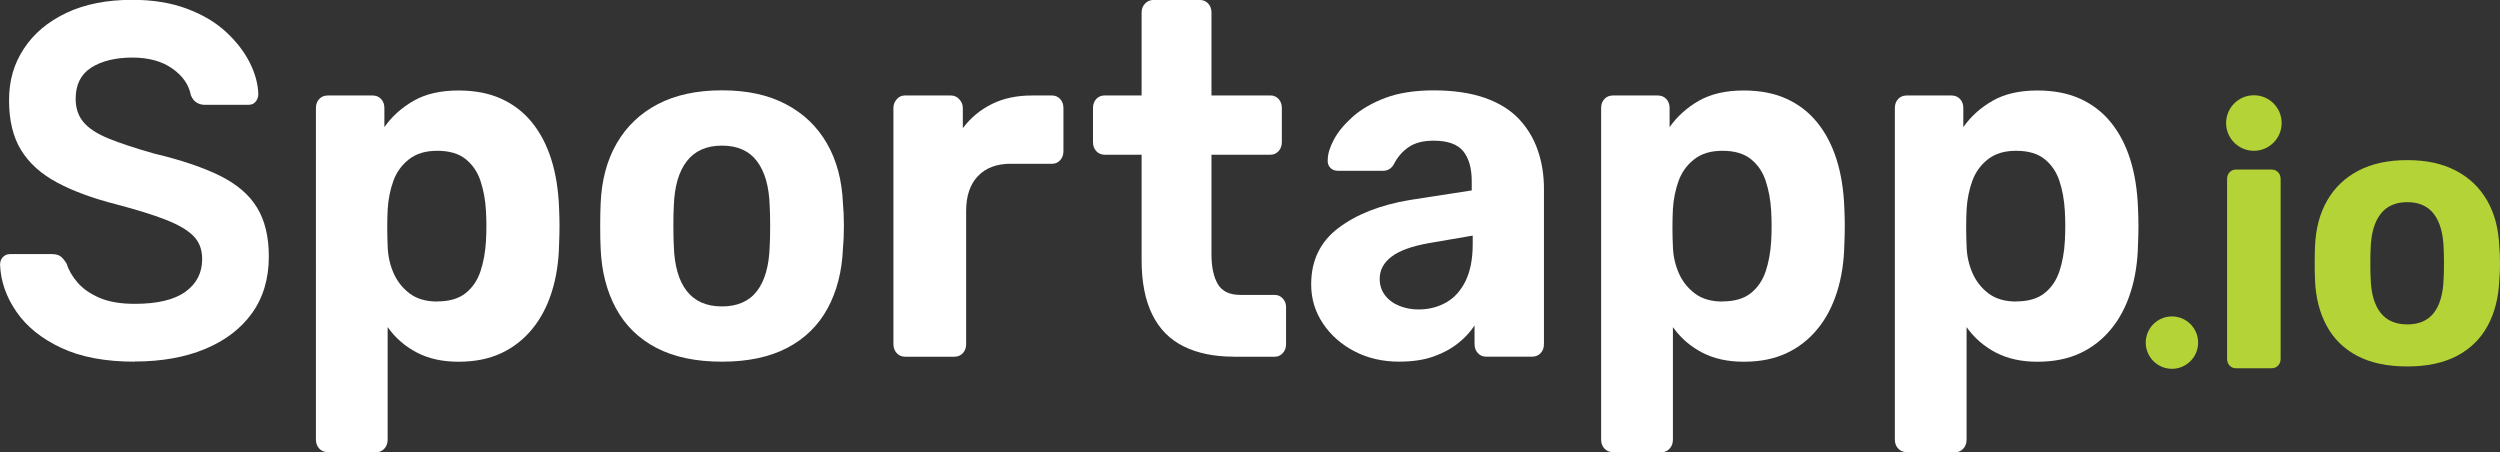 <?xml version="1.0" encoding="UTF-8"?><svg id="Layer_2" xmlns="http://www.w3.org/2000/svg" viewBox="0 0 444.81 80.44"><rect x="0" y="0" width="444.81" height="80.44" fill="#333333" stroke="none"/><defs><style>.cls-1{fill:#b4d336;}.cls-2{fill:#fff;}</style></defs><g id="Layer_1-2"><path class="cls-2" d="M23.95,64.35c-5.21,0-9.57-.82-13.06-2.46-3.5-1.64-6.16-3.78-7.98-6.44-1.82-2.65-2.79-5.44-2.9-8.36,0-.54.17-.98.5-1.34.34-.36.76-.54,1.26-.54h7.48c.73,0,1.27.17,1.64.49.36.33.68.73.97,1.21.34,1.13.98,2.25,1.93,3.35.95,1.1,2.25,2.01,3.91,2.73,1.65.71,3.74,1.07,6.26,1.07,4.03,0,7.04-.71,9.03-2.15,1.99-1.43,2.98-3.37,2.98-5.81,0-1.73-.53-3.11-1.6-4.16-1.06-1.04-2.7-2-4.92-2.86-2.21-.86-5.14-1.77-8.78-2.73-4.2-1.07-7.72-2.37-10.54-3.89-2.83-1.52-4.96-3.44-6.38-5.76-1.43-2.32-2.14-5.27-2.14-8.85s.88-6.52,2.65-9.21,4.29-4.8,7.56-6.35c3.28-1.55,7.18-2.32,11.72-2.32,3.64,0,6.86.52,9.66,1.56,2.8,1.04,5.12,2.41,6.97,4.11,1.85,1.7,3.26,3.52,4.24,5.45.98,1.94,1.5,3.83,1.55,5.68,0,.48-.16.91-.46,1.3-.31.39-.74.58-1.3.58h-7.81c-.45,0-.9-.12-1.34-.36-.45-.24-.81-.68-1.09-1.34-.34-1.85-1.43-3.43-3.28-4.74-1.85-1.31-4.23-1.97-7.14-1.97s-5.46.6-7.31,1.79c-1.85,1.19-2.77,3.04-2.77,5.54,0,1.67.46,3.05,1.39,4.16.92,1.1,2.41,2.07,4.45,2.91,2.04.83,4.75,1.73,8.11,2.68,4.76,1.13,8.65,2.44,11.68,3.93,3.02,1.49,5.24,3.38,6.64,5.68,1.4,2.29,2.1,5.2,2.1,8.71,0,3.93-1,7.29-2.98,10.06s-4.78,4.9-8.36,6.39c-3.58,1.49-7.76,2.23-12.52,2.23Z"/>
    <path class="cls-2" d="M58.31,80.44c-.62,0-1.12-.21-1.51-.63-.39-.42-.59-.95-.59-1.61V19.22c0-.66.2-1.19.59-1.61.39-.42.9-.62,1.51-.62h7.98c.62,0,1.12.21,1.51.62.39.42.59.95.59,1.61v3.4c1.34-1.91,3.08-3.47,5.21-4.69,2.13-1.22,4.79-1.83,7.98-1.83,2.91,0,5.45.49,7.6,1.47,2.16.98,3.98,2.38,5.46,4.2,1.48,1.82,2.63,4.01,3.44,6.57.81,2.56,1.27,5.45,1.39,8.67.05,1.13.08,2.21.08,3.22s-.03,2.12-.08,3.31c-.06,3.04-.49,5.84-1.3,8.4-.81,2.56-1.97,4.77-3.49,6.61-1.51,1.85-3.35,3.28-5.5,4.29-2.16,1.01-4.69,1.52-7.6,1.52s-5.33-.55-7.44-1.65c-2.1-1.1-3.82-2.61-5.17-4.51v20.02c0,.65-.2,1.19-.59,1.61-.39.42-.87.63-1.43.63h-8.65ZM77.8,53.63c2.13,0,3.81-.49,5.04-1.47,1.23-.98,2.11-2.28,2.65-3.89.53-1.61.85-3.37.97-5.27.11-1.85.11-3.69,0-5.54-.11-1.91-.43-3.66-.97-5.27-.53-1.61-1.42-2.9-2.65-3.89-1.23-.98-2.91-1.47-5.04-1.47s-3.75.51-5.04,1.52c-1.29,1.01-2.21,2.29-2.77,3.84-.56,1.55-.9,3.22-1.01,5.01-.06,1.07-.08,2.18-.08,3.31s.03,2.27.08,3.4c.06,1.67.41,3.23,1.05,4.69.64,1.46,1.6,2.67,2.86,3.62,1.26.95,2.9,1.43,4.92,1.43Z"/>
    <path class="cls-2" d="M128.46,64.35c-4.65,0-8.54-.82-11.68-2.46-3.14-1.64-5.53-3.98-7.18-7.02-1.65-3.04-2.56-6.58-2.73-10.64-.06-1.19-.08-2.55-.08-4.07s.03-2.84.08-3.98c.17-4.11,1.12-7.67,2.86-10.68,1.74-3.01,4.17-5.33,7.31-6.97,3.14-1.64,6.94-2.46,11.43-2.46s8.21.82,11.34,2.46c3.14,1.64,5.57,3.96,7.31,6.97,1.74,3.01,2.69,6.57,2.86,10.68.11,1.13.17,2.46.17,3.98s-.06,2.88-.17,4.07c-.17,4.05-1.08,7.6-2.73,10.64-1.65,3.04-4.05,5.38-7.18,7.02-3.14,1.64-7,2.46-11.59,2.46ZM128.46,54.52c2.74,0,4.82-.91,6.22-2.73,1.4-1.82,2.16-4.48,2.27-8,.05-.89.08-2.08.08-3.58s-.03-2.68-.08-3.58c-.11-3.46-.87-6.11-2.27-7.95-1.4-1.85-3.47-2.77-6.22-2.77s-4.83.92-6.26,2.77c-1.43,1.85-2.2,4.5-2.31,7.95-.06.89-.08,2.09-.08,3.58s.03,2.68.08,3.58c.11,3.52.88,6.18,2.31,8,1.43,1.82,3.51,2.73,6.26,2.73Z"/>
    <path class="cls-2" d="M160.98,63.46c-.56,0-1.04-.21-1.43-.63-.39-.42-.59-.95-.59-1.61V19.22c0-.59.2-1.12.59-1.56.39-.45.87-.67,1.43-.67h8.23c.56,0,1.05.22,1.47.67.42.45.63.97.63,1.56v3.58c1.4-1.85,3.12-3.28,5.17-4.29,2.04-1.01,4.41-1.52,7.1-1.52h3.61c.56,0,1.04.21,1.43.62.39.42.59.95.59,1.61v7.69c0,.66-.2,1.19-.59,1.61-.39.42-.87.62-1.43.62h-7.39c-2.47,0-4.4.73-5.8,2.19-1.4,1.46-2.1,3.53-2.1,6.21v23.69c0,.66-.2,1.19-.59,1.61-.39.42-.9.63-1.51.63h-8.82Z"/>
    <path class="cls-2" d="M219.51,63.46c-3.47,0-6.44-.61-8.91-1.83-2.47-1.22-4.33-3.11-5.59-5.68-1.26-2.56-1.89-5.78-1.89-9.65v-18.77h-6.55c-.62,0-1.12-.21-1.51-.63-.39-.42-.59-.95-.59-1.61v-6.08c0-.66.2-1.19.59-1.61.39-.42.9-.62,1.51-.62h6.55V2.23c0-.66.21-1.19.63-1.61s.91-.63,1.47-.63h8.23c.62,0,1.12.21,1.51.63.39.42.59.95.59,1.61v14.75h10.5c.56,0,1.04.21,1.43.62.39.42.59.95.59,1.61v6.08c0,.66-.2,1.19-.59,1.61-.39.42-.87.63-1.43.63h-10.5v17.7c0,2.26.38,4.04,1.13,5.32.76,1.28,2.09,1.92,3.99,1.92h6.13c.56,0,1.04.21,1.43.63.39.42.59.92.59,1.52v6.61c0,.66-.2,1.19-.59,1.61-.39.42-.87.63-1.43.63h-7.31Z"/><path class="cls-2" d="M249,64.35c-2.97,0-5.63-.61-7.98-1.83-2.35-1.22-4.23-2.87-5.63-4.96-1.4-2.08-2.1-4.41-2.1-6.97,0-4.23,1.61-7.57,4.83-10.01,3.22-2.44,7.46-4.11,12.73-5l11.01-1.7v-1.61c0-2.32-.5-4.11-1.51-5.36-1.01-1.25-2.77-1.88-5.29-1.88-1.85,0-3.33.39-4.45,1.16-1.12.78-1.99,1.79-2.61,3.04-.45.77-1.09,1.16-1.93,1.16h-7.98c-.62,0-1.09-.19-1.43-.58-.34-.39-.48-.85-.42-1.39,0-1.01.36-2.2,1.09-3.58.73-1.37,1.85-2.73,3.36-4.07,1.51-1.34,3.44-2.46,5.8-3.35,2.35-.89,5.24-1.34,8.65-1.34s6.55.45,9.07,1.34c2.52.89,4.54,2.15,6.05,3.75,1.51,1.61,2.63,3.47,3.36,5.59.73,2.12,1.09,4.39,1.09,6.84v27.62c0,.66-.2,1.19-.59,1.61-.39.42-.9.63-1.51.63h-8.23c-.56,0-1.04-.21-1.43-.63-.39-.42-.59-.95-.59-1.61v-3.31c-.73,1.13-1.71,2.19-2.94,3.17-1.23.98-2.7,1.77-4.41,2.37s-3.71.89-6.01.89ZM252.36,55.06c1.85,0,3.5-.42,4.96-1.25,1.46-.83,2.61-2.11,3.45-3.84.84-1.73,1.26-3.9,1.26-6.53v-1.52l-7.81,1.34c-3.02.54-5.24,1.34-6.64,2.41-1.4,1.07-2.1,2.38-2.1,3.93,0,1.13.32,2.12.96,2.95.64.83,1.5,1.46,2.56,1.88,1.06.42,2.19.63,3.36.63Z"/><path class="cls-2" d="M286.98,80.44c-.62,0-1.12-.21-1.51-.63-.39-.42-.59-.95-.59-1.61V19.22c0-.66.2-1.19.59-1.61.39-.42.89-.62,1.51-.62h7.98c.62,0,1.12.21,1.51.62.39.42.59.95.59,1.61v3.4c1.35-1.91,3.08-3.47,5.21-4.69,2.13-1.22,4.79-1.83,7.98-1.83,2.91,0,5.45.49,7.6,1.47,2.16.98,3.98,2.38,5.46,4.2,1.48,1.82,2.63,4.01,3.45,6.57.81,2.56,1.27,5.45,1.39,8.67.05,1.13.08,2.21.08,3.22s-.03,2.12-.08,3.31c-.06,3.04-.49,5.84-1.3,8.4-.81,2.56-1.97,4.77-3.49,6.61-1.51,1.85-3.35,3.28-5.5,4.29-2.16,1.01-4.69,1.52-7.6,1.52s-5.34-.55-7.44-1.65-3.82-2.61-5.17-4.51v20.02c0,.65-.2,1.19-.59,1.61-.39.42-.87.63-1.43.63h-8.65ZM306.47,53.63c2.13,0,3.81-.49,5.04-1.47s2.11-2.28,2.65-3.89c.53-1.61.85-3.37.97-5.27.11-1.85.11-3.69,0-5.54-.11-1.91-.44-3.66-.97-5.27-.53-1.61-1.41-2.9-2.65-3.89s-2.91-1.47-5.04-1.47-3.75.51-5.04,1.52c-1.29,1.01-2.21,2.29-2.77,3.84-.56,1.55-.9,3.22-1.01,5.01-.06,1.07-.08,2.18-.08,3.31s.03,2.27.08,3.4c.06,1.67.41,3.23,1.05,4.69.64,1.46,1.6,2.67,2.86,3.62,1.26.95,2.9,1.43,4.91,1.43Z"/><path class="cls-2" d="M339.24,80.44c-.62,0-1.12-.21-1.51-.63-.39-.42-.59-.95-.59-1.61V19.22c0-.66.2-1.19.59-1.61.39-.42.9-.62,1.51-.62h7.98c.62,0,1.12.21,1.51.62.39.42.59.95.59,1.61v3.4c1.34-1.91,3.08-3.47,5.21-4.69,2.13-1.22,4.79-1.83,7.98-1.83,2.91,0,5.45.49,7.6,1.47,2.16.98,3.98,2.38,5.46,4.2,1.48,1.82,2.63,4.01,3.44,6.57.81,2.56,1.27,5.45,1.39,8.67.05,1.13.08,2.21.08,3.22s-.03,2.12-.08,3.31c-.06,3.04-.49,5.84-1.3,8.4-.81,2.56-1.97,4.77-3.49,6.61-1.51,1.85-3.35,3.28-5.5,4.29-2.16,1.01-4.69,1.52-7.6,1.52s-5.33-.55-7.44-1.65c-2.1-1.1-3.82-2.61-5.17-4.51v20.02c0,.65-.2,1.19-.59,1.61-.39.42-.87.63-1.43.63h-8.65ZM358.73,53.63c2.13,0,3.81-.49,5.04-1.47,1.23-.98,2.11-2.28,2.65-3.89.53-1.61.85-3.37.96-5.27.11-1.85.11-3.69,0-5.54-.11-1.91-.43-3.66-.96-5.27-.53-1.61-1.42-2.9-2.65-3.89-1.23-.98-2.91-1.47-5.04-1.47s-3.75.51-5.04,1.52c-1.29,1.01-2.21,2.29-2.77,3.84-.56,1.55-.9,3.22-1.01,5.01-.06,1.07-.08,2.18-.08,3.31s.03,2.27.08,3.4c.05,1.67.41,3.23,1.05,4.69.64,1.46,1.6,2.67,2.86,3.62,1.26.95,2.9,1.43,4.92,1.43Z"/><path class="cls-1" d="M428.32,65.2c-3.54,0-6.5-.62-8.88-1.87-2.39-1.25-4.21-3.03-5.46-5.34-1.26-2.31-1.95-5.01-2.08-8.09-.04-.91-.06-1.94-.06-3.09s.02-2.16.06-3.03c.13-3.13.85-5.84,2.17-8.12,1.32-2.29,3.17-4.06,5.56-5.3,2.38-1.25,5.28-1.87,8.69-1.87s6.24.62,8.63,1.87c2.39,1.25,4.24,3.01,5.56,5.3,1.32,2.29,2.04,5,2.17,8.12.08.86.13,1.87.13,3.03s-.04,2.19-.13,3.09c-.13,3.08-.82,5.78-2.08,8.09-1.26,2.31-3.08,4.09-5.46,5.34-2.39,1.25-5.33,1.87-8.82,1.87ZM428.32,57.72c2.09,0,3.66-.69,4.73-2.07,1.07-1.38,1.64-3.41,1.73-6.08.04-.68.06-1.59.06-2.72s-.02-2.04-.06-2.72c-.09-2.63-.66-4.64-1.73-6.05-1.07-1.4-2.64-2.11-4.73-2.11s-3.68.7-4.76,2.11c-1.09,1.41-1.67,3.42-1.76,6.05-.04.68-.06,1.59-.06,2.72s.02,2.04.06,2.72c.08,2.67.67,4.7,1.76,6.08,1.09,1.38,2.67,2.07,4.76,2.07Z"/><path class="cls-1" d="M397.79,65.52c-.43,0-.79-.16-1.09-.48-.3-.32-.45-.72-.45-1.22v-31.95c0-.5.15-.91.45-1.22.3-.32.66-.48,1.09-.48h6.39c.47,0,.85.16,1.15.48.3.32.45.73.45,1.22v31.95c0,.5-.15.91-.45,1.22-.3.32-.68.48-1.15.48h-6.39Z"/><circle class="cls-1" cx="401.02" cy="21.89" r="4.94"/><circle class="cls-1" cx="386.44" cy="60.96" r="4.66"/></g></svg>
